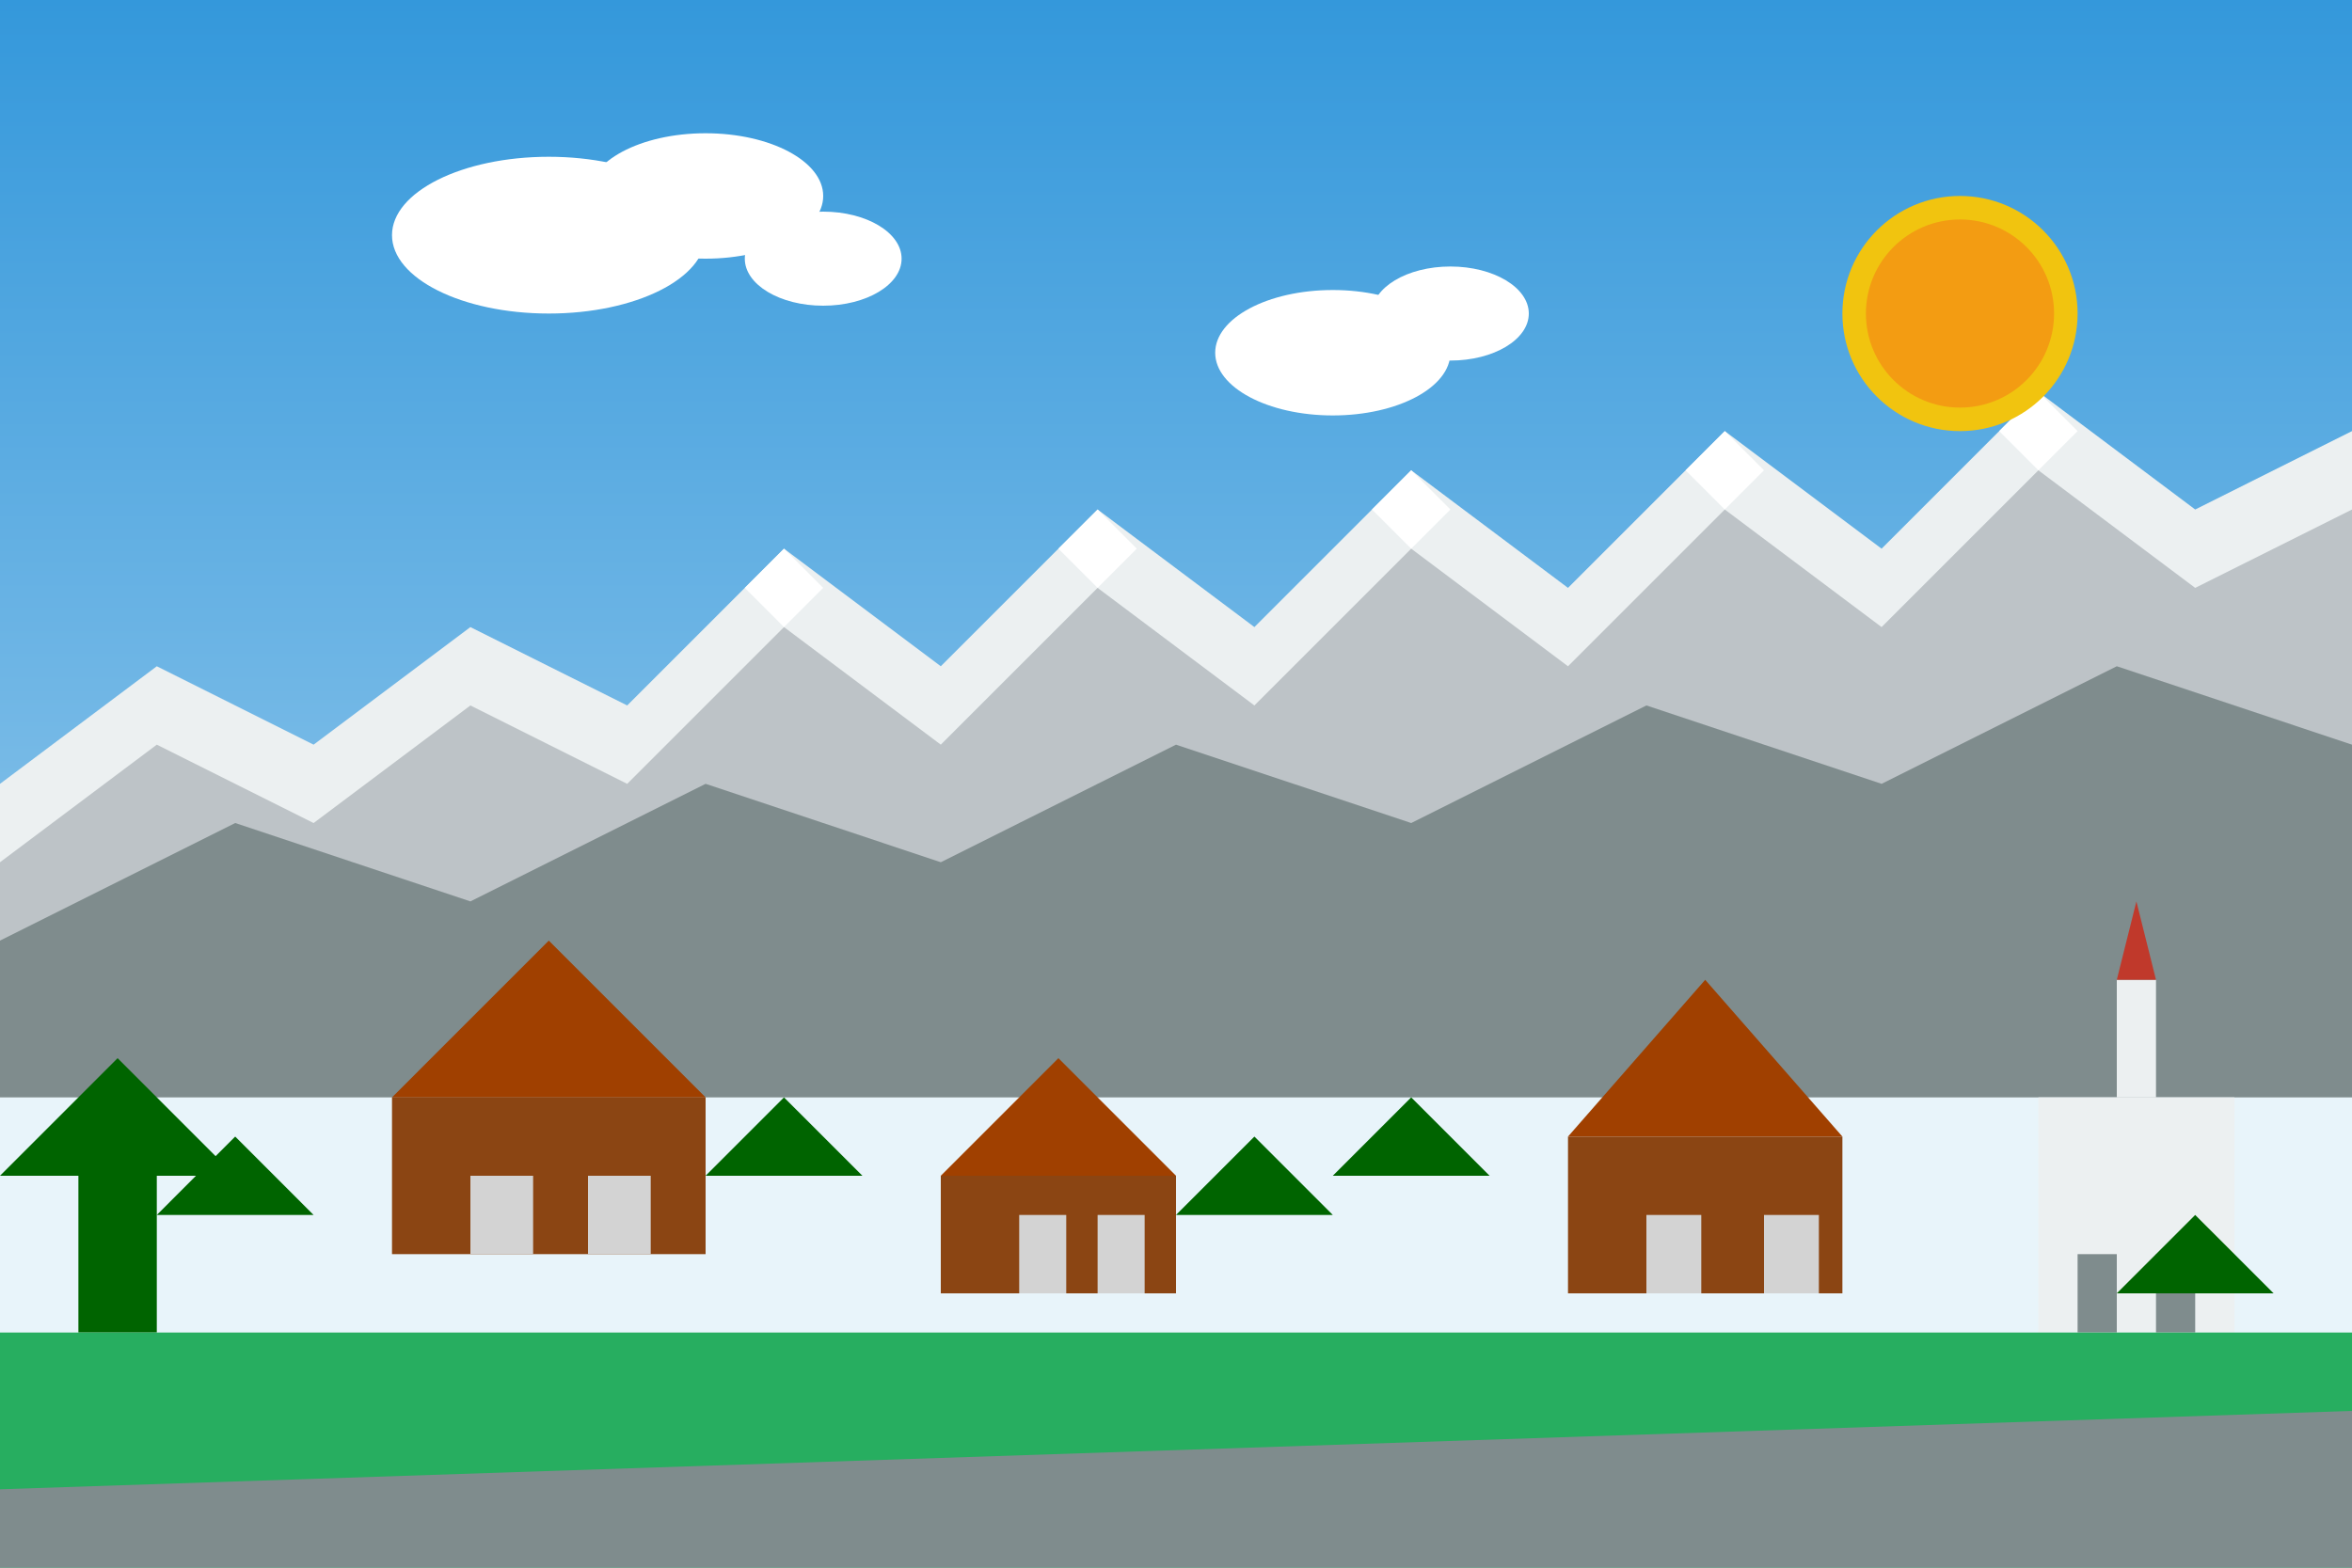 <?xml version="1.0" encoding="UTF-8"?>
<svg width="300" height="200" viewBox="0 0 300 200" fill="none" xmlns="http://www.w3.org/2000/svg">
  <!-- Tło -->
  <rect width="300" height="200" fill="#E8F4FA"/>
  
  <!-- Niebo -->
  <rect width="300" height="120" fill="url(#sky_gradient)"/>
  <defs>
    <linearGradient id="sky_gradient" x1="150" y1="0" x2="150" y2="120" gradientUnits="userSpaceOnUse">
      <stop offset="0" stop-color="#3498DB"/>
      <stop offset="1" stop-color="#85C1E9"/>
    </linearGradient>
  </defs>
  
  <!-- Góry - Tatry -->
  <path d="M0 100L20 85L40 95L60 80L80 90L100 70L120 85L140 65L160 80L180 60L200 75L220 55L240 70L260 50L280 65L300 55V120H0V100Z" fill="#ECF0F1"/>
  
  <!-- Ciemniejsze partie gór -->
  <path d="M0 110L20 95L40 105L60 90L80 100L100 80L120 95L140 75L160 90L180 70L200 85L220 65L240 80L260 60L280 75L300 65V120H0V110Z" fill="#BDC3C7"/>
  
  <!-- Góry bliżej -->
  <path d="M0 120L30 105L60 115L90 100L120 110L150 95L180 105L210 90L240 100L270 85L300 95V140H0V120Z" fill="#7F8C8D"/>
  
  <!-- Śnieg na szczytach -->
  <path d="M100 70L95 75L100 80L105 75L100 70Z" fill="white"/>
  <path d="M140 65L135 70L140 75L145 70L140 65Z" fill="white"/>
  <path d="M180 60L175 65L180 70L185 65L180 60Z" fill="white"/>
  <path d="M220 55L215 60L220 65L225 60L220 55Z" fill="white"/>
  <path d="M260 50L255 55L260 60L265 55L260 50Z" fill="white"/>
  
  <!-- Domy góralskie -->
  <rect x="50" y="140" width="40" height="20" fill="#8B4513"/>
  <path d="M50 140L70 120L90 140H50Z" fill="#A04000"/>
  <rect x="60" y="150" width="8" height="10" fill="#D3D3D3"/>
  <rect x="75" y="150" width="8" height="10" fill="#D3D3D3"/>
  
  <rect x="120" y="150" width="30" height="15" fill="#8B4513"/>
  <path d="M120 150L135 135L150 150H120Z" fill="#A04000"/>
  <rect x="130" y="155" width="6" height="10" fill="#D3D3D3"/>
  <rect x="140" y="155" width="6" height="10" fill="#D3D3D3"/>
  
  <rect x="200" y="145" width="35" height="20" fill="#8B4513"/>
  <path d="M200 145L217.5 125L235 145H200Z" fill="#A04000"/>
  <rect x="210" y="155" width="7" height="10" fill="#D3D3D3"/>
  <rect x="225" y="155" width="7" height="10" fill="#D3D3D3"/>
  
  <!-- Kościół na Krzeptówkach (stylizowany) -->
  <rect x="260" y="140" width="25" height="30" fill="#ECF0F1"/>
  <rect x="270" y="125" width="5" height="15" fill="#ECF0F1"/>
  <path d="M270 125L272.5 115L275 125H270Z" fill="#C0392B"/>
  <rect x="265" y="160" width="5" height="10" fill="#7F8C8D"/>
  <rect x="275" y="160" width="5" height="10" fill="#7F8C8D"/>
  
  <!-- Drzewa/Las -->
  <path d="M10 170L10 150L0 150L15 135L30 150L20 150L20 170H10Z" fill="#006400"/>
  <path d="M30 170L30 155L20 155L30 145L40 155L30 155L30 170Z" fill="#006400"/>
  <path d="M100 170L100 150L90 150L100 140L110 150L100 150L100 170Z" fill="#006400"/>
  <path d="M160 170L160 155L150 155L160 145L170 155L160 155L160 170Z" fill="#006400"/>
  <path d="M180 170L180 150L170 150L180 140L190 150L180 150L180 170Z" fill="#006400"/>
  <path d="M280 180L280 165L270 165L280 155L290 165L280 165L280 180Z" fill="#006400"/>
  
  <!-- Łąki/trawa -->
  <rect x="0" y="170" width="300" height="30" fill="#27AE60"/>
  
  <!-- Droga -->
  <path d="M0 190L300 180V200H0V190Z" fill="#7F8C8D"/>
  
  <!-- Słońce -->
  <circle cx="250" cy="40" r="15" fill="#F1C40F"/>
  <circle cx="250" cy="40" r="12" fill="#F39C12"/>
  
  <!-- Chmury -->
  <ellipse cx="70" cy="30" rx="20" ry="10" fill="white"/>
  <ellipse cx="90" cy="25" rx="15" ry="8" fill="white"/>
  <ellipse cx="105" cy="33" rx="10" ry="6" fill="white"/>
  
  <ellipse cx="170" cy="45" rx="15" ry="8" fill="white"/>
  <ellipse cx="185" cy="40" rx="10" ry="6" fill="white"/>
</svg>